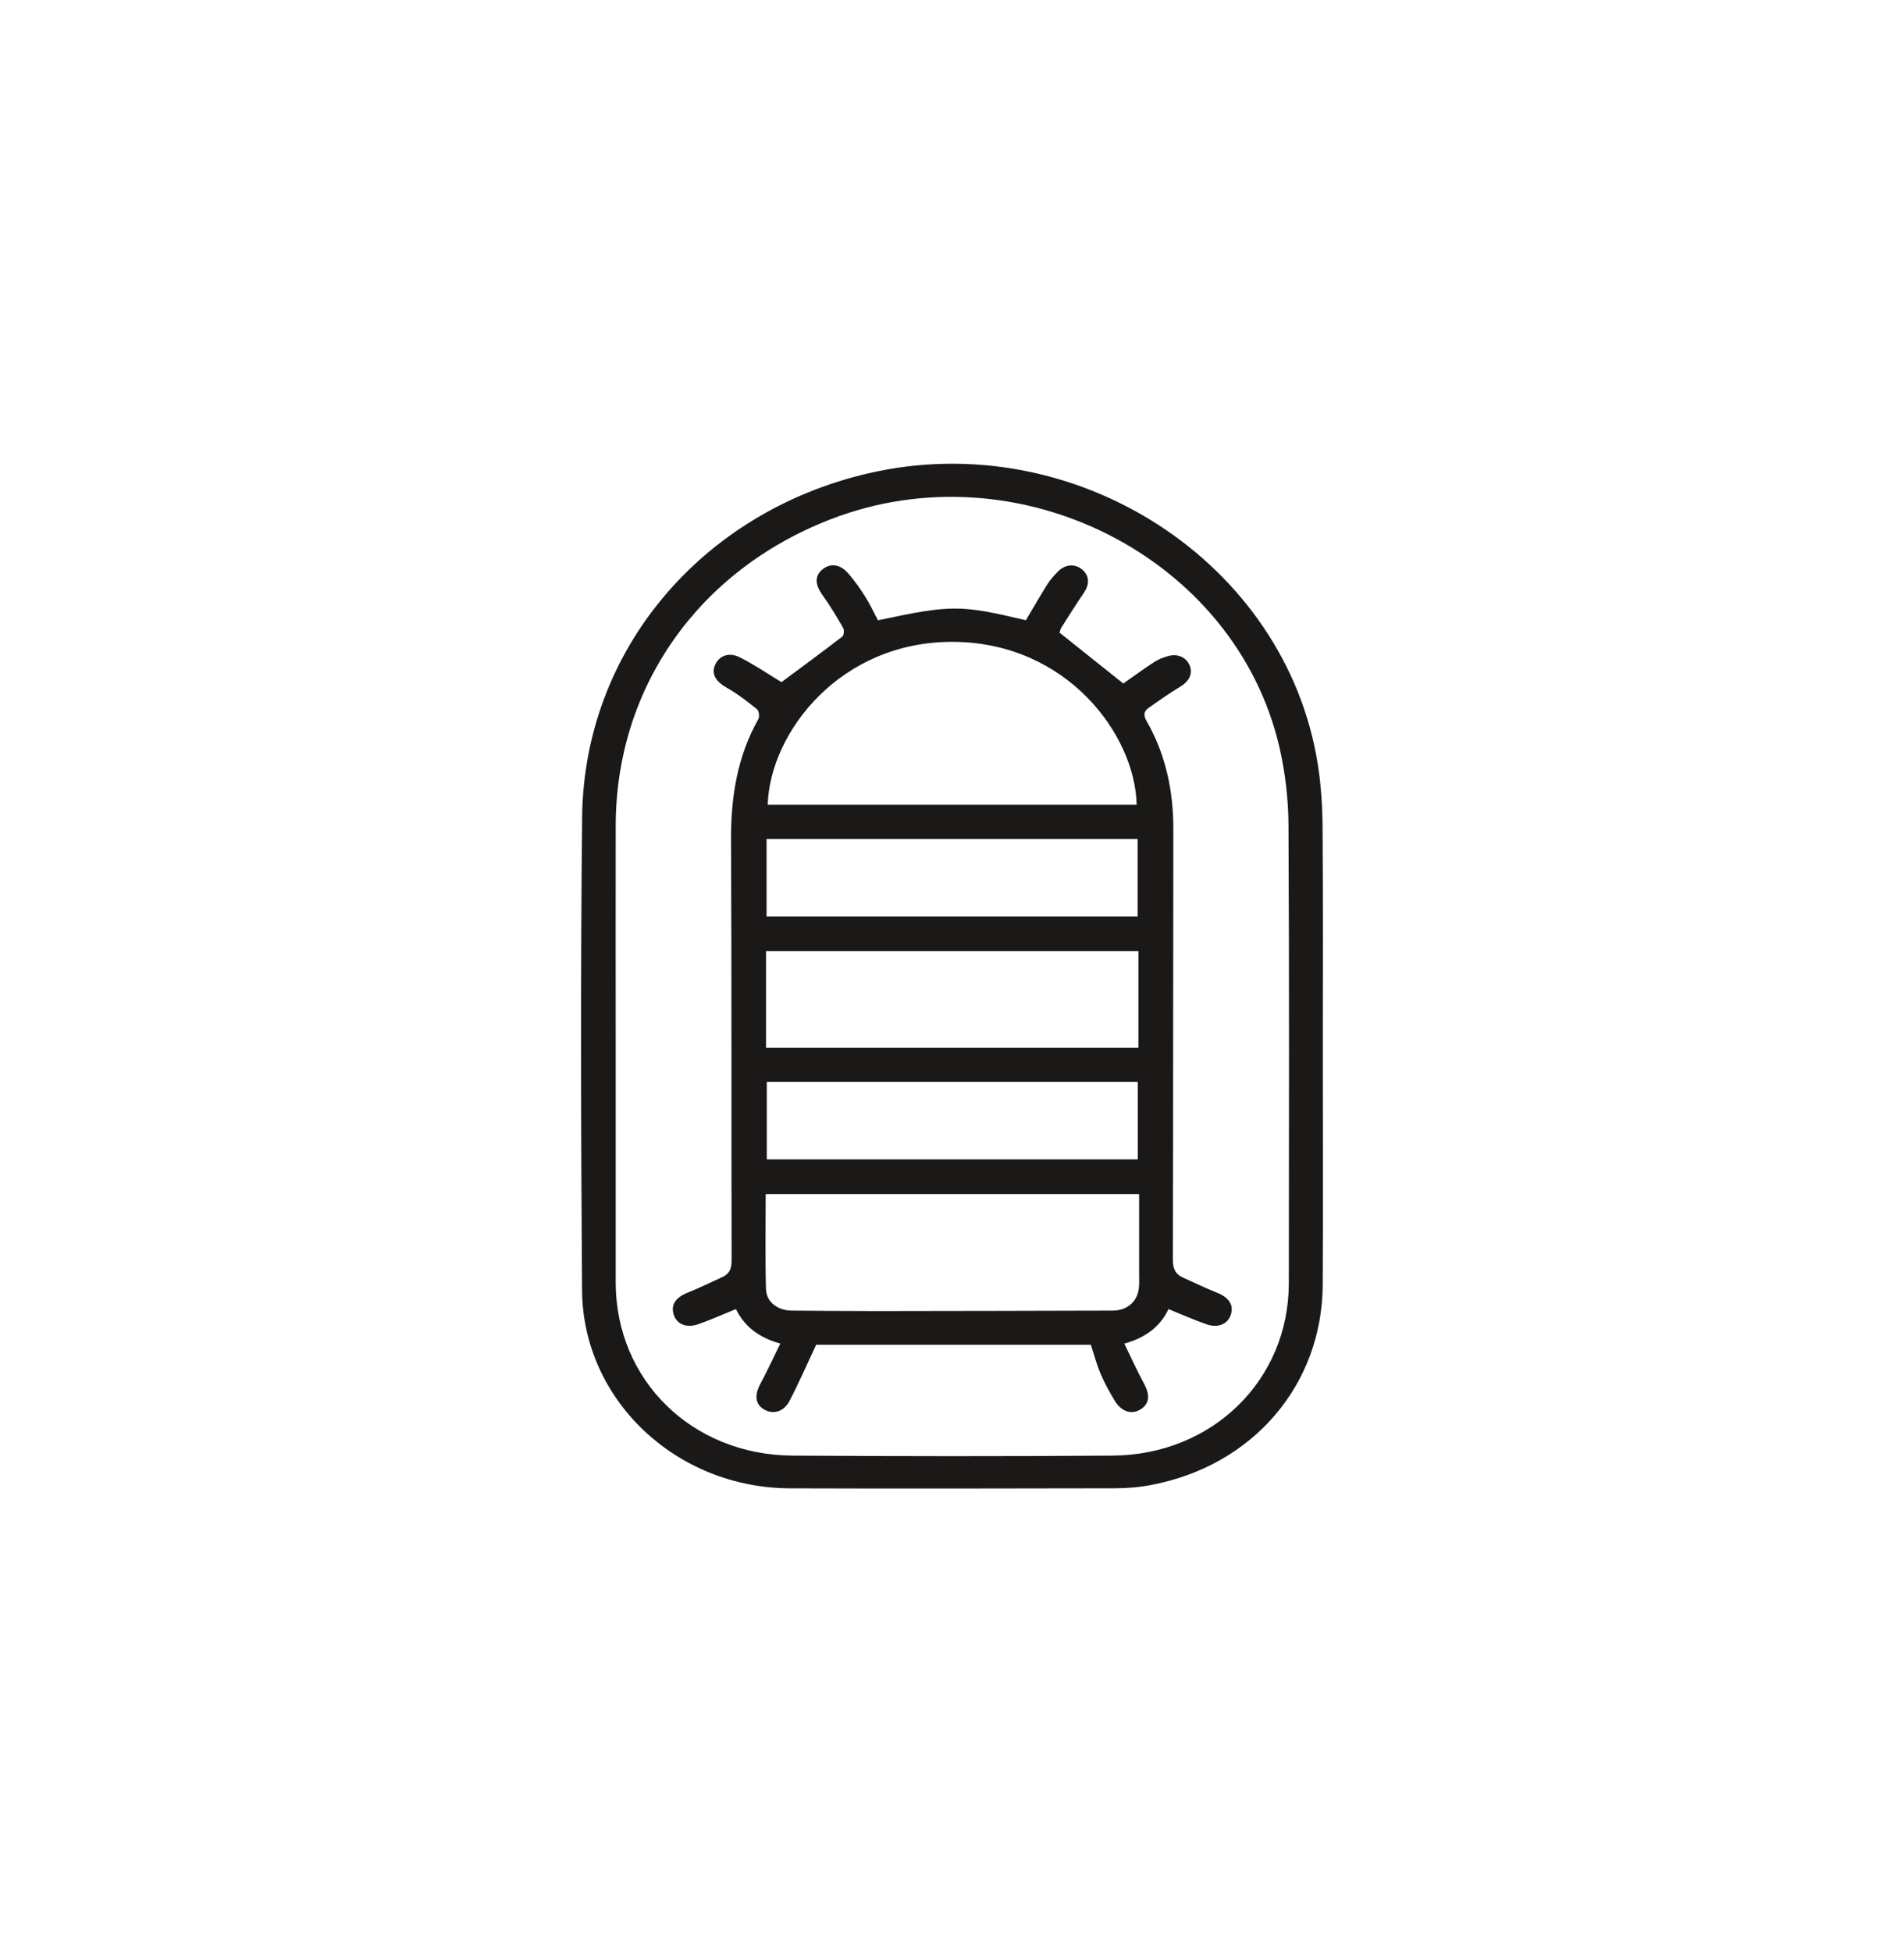 <svg width="40" height="41" viewBox="0 0 40 41" fill="none" xmlns="http://www.w3.org/2000/svg">
<path d="M27.79 22.037C27.79 23.685 27.797 25.334 27.788 26.983C27.776 29.089 26.316 30.785 24.176 31.186C23.925 31.234 23.665 31.254 23.409 31.254C21.139 31.258 18.867 31.263 16.597 31.255C14.204 31.247 12.244 29.399 12.228 27.094C12.205 23.781 12.195 20.469 12.23 17.156C12.267 13.675 14.72 10.762 18.233 9.942C22.575 8.93 27.017 11.799 27.686 16.058C27.756 16.503 27.783 16.956 27.785 17.407C27.797 18.95 27.79 20.493 27.79 22.037ZM12.935 22.057C12.935 23.683 12.934 25.309 12.935 26.935C12.937 28.981 14.535 30.554 16.65 30.568C18.889 30.582 21.129 30.584 23.369 30.568C25.472 30.554 27.073 28.981 27.076 26.951C27.08 23.743 27.086 20.537 27.069 17.33C27.066 16.785 27.002 16.23 26.88 15.698C25.957 11.697 21.379 9.381 17.445 10.907C14.664 11.985 12.94 14.441 12.935 17.337C12.932 18.91 12.935 20.483 12.935 22.057Z" fill="#1B1818"/>
<path d="M16.393 28.215C15.934 28.088 15.636 27.85 15.461 27.49C15.188 27.601 14.934 27.716 14.673 27.807C14.42 27.896 14.218 27.808 14.154 27.607C14.088 27.399 14.195 27.246 14.448 27.145C14.692 27.048 14.927 26.93 15.167 26.823C15.33 26.75 15.372 26.634 15.37 26.461C15.363 23.517 15.372 20.573 15.358 17.631C15.354 16.741 15.487 15.893 15.93 15.104C15.96 15.052 15.945 14.928 15.903 14.894C15.703 14.732 15.495 14.571 15.27 14.444C15.051 14.32 14.943 14.167 15.016 13.979C15.096 13.777 15.303 13.685 15.54 13.803C15.854 13.96 16.145 14.161 16.418 14.325C16.826 14.021 17.263 13.701 17.693 13.37C17.73 13.342 17.74 13.232 17.713 13.186C17.578 12.95 17.437 12.716 17.278 12.495C17.121 12.276 17.111 12.093 17.28 11.956C17.45 11.819 17.657 11.847 17.828 12.05C17.956 12.201 18.072 12.362 18.177 12.529C18.278 12.688 18.356 12.861 18.444 13.026C19.987 12.698 20.171 12.698 21.552 13.025C21.701 12.775 21.846 12.521 22.002 12.272C22.062 12.177 22.141 12.089 22.22 12.008C22.378 11.845 22.585 11.832 22.74 11.964C22.888 12.093 22.893 12.271 22.769 12.452C22.606 12.69 22.453 12.933 22.3 13.176C22.273 13.219 22.265 13.273 22.26 13.286C22.72 13.654 23.163 14.006 23.599 14.354C23.797 14.215 24.019 14.052 24.249 13.902C24.337 13.844 24.444 13.804 24.547 13.776C24.753 13.72 24.937 13.813 25 13.993C25.059 14.162 24.97 14.317 24.793 14.422C24.564 14.559 24.345 14.714 24.127 14.868C24.023 14.941 24.023 15.03 24.088 15.142C24.493 15.85 24.652 16.614 24.65 17.419C24.644 20.43 24.648 23.442 24.64 26.453C24.64 26.632 24.686 26.755 24.855 26.831C25.095 26.937 25.331 27.053 25.575 27.15C25.821 27.248 25.928 27.412 25.854 27.619C25.788 27.806 25.588 27.893 25.349 27.811C25.086 27.72 24.831 27.605 24.548 27.491C24.379 27.851 24.074 28.091 23.62 28.216C23.763 28.508 23.885 28.783 24.029 29.047C24.166 29.298 24.151 29.483 23.956 29.6C23.767 29.713 23.558 29.646 23.416 29.411C23.307 29.229 23.203 29.042 23.121 28.848C23.039 28.655 22.986 28.451 22.916 28.24C20.98 28.24 19.041 28.24 17.146 28.24C16.955 28.647 16.784 29.04 16.587 29.418C16.467 29.647 16.251 29.707 16.065 29.606C15.865 29.497 15.843 29.303 15.976 29.057C16.119 28.791 16.244 28.517 16.393 28.215ZM16.128 16.9C18.723 16.9 21.3 16.9 23.879 16.9C23.851 15.443 22.425 13.495 20.032 13.479C17.67 13.462 16.177 15.363 16.128 16.9ZM23.931 25.075C21.306 25.075 18.705 25.075 16.086 25.075C16.086 25.747 16.074 26.408 16.092 27.068C16.099 27.347 16.342 27.521 16.635 27.523C17.219 27.527 17.805 27.533 18.389 27.533C20.051 27.532 21.713 27.527 23.375 27.523C23.686 27.522 23.905 27.327 23.928 27.026C23.936 26.936 23.931 26.845 23.931 26.755C23.931 26.199 23.931 25.643 23.931 25.075ZM23.916 22.001C23.916 21.308 23.916 20.643 23.916 19.973C21.3 19.973 18.699 19.973 16.093 19.973C16.093 20.656 16.093 21.321 16.093 22.001C18.705 22.001 21.302 22.001 23.916 22.001ZM16.104 19.245C18.716 19.245 21.308 19.245 23.9 19.245C23.9 18.692 23.9 18.157 23.9 17.619C21.292 17.619 18.705 17.619 16.104 17.619C16.104 18.161 16.104 18.692 16.104 19.245ZM23.903 24.347C23.903 23.798 23.903 23.263 23.903 22.721C21.295 22.721 18.708 22.721 16.109 22.721C16.109 23.267 16.109 23.803 16.109 24.347C18.716 24.347 21.304 24.347 23.903 24.347Z" fill="#1B1818"/>
</svg>
